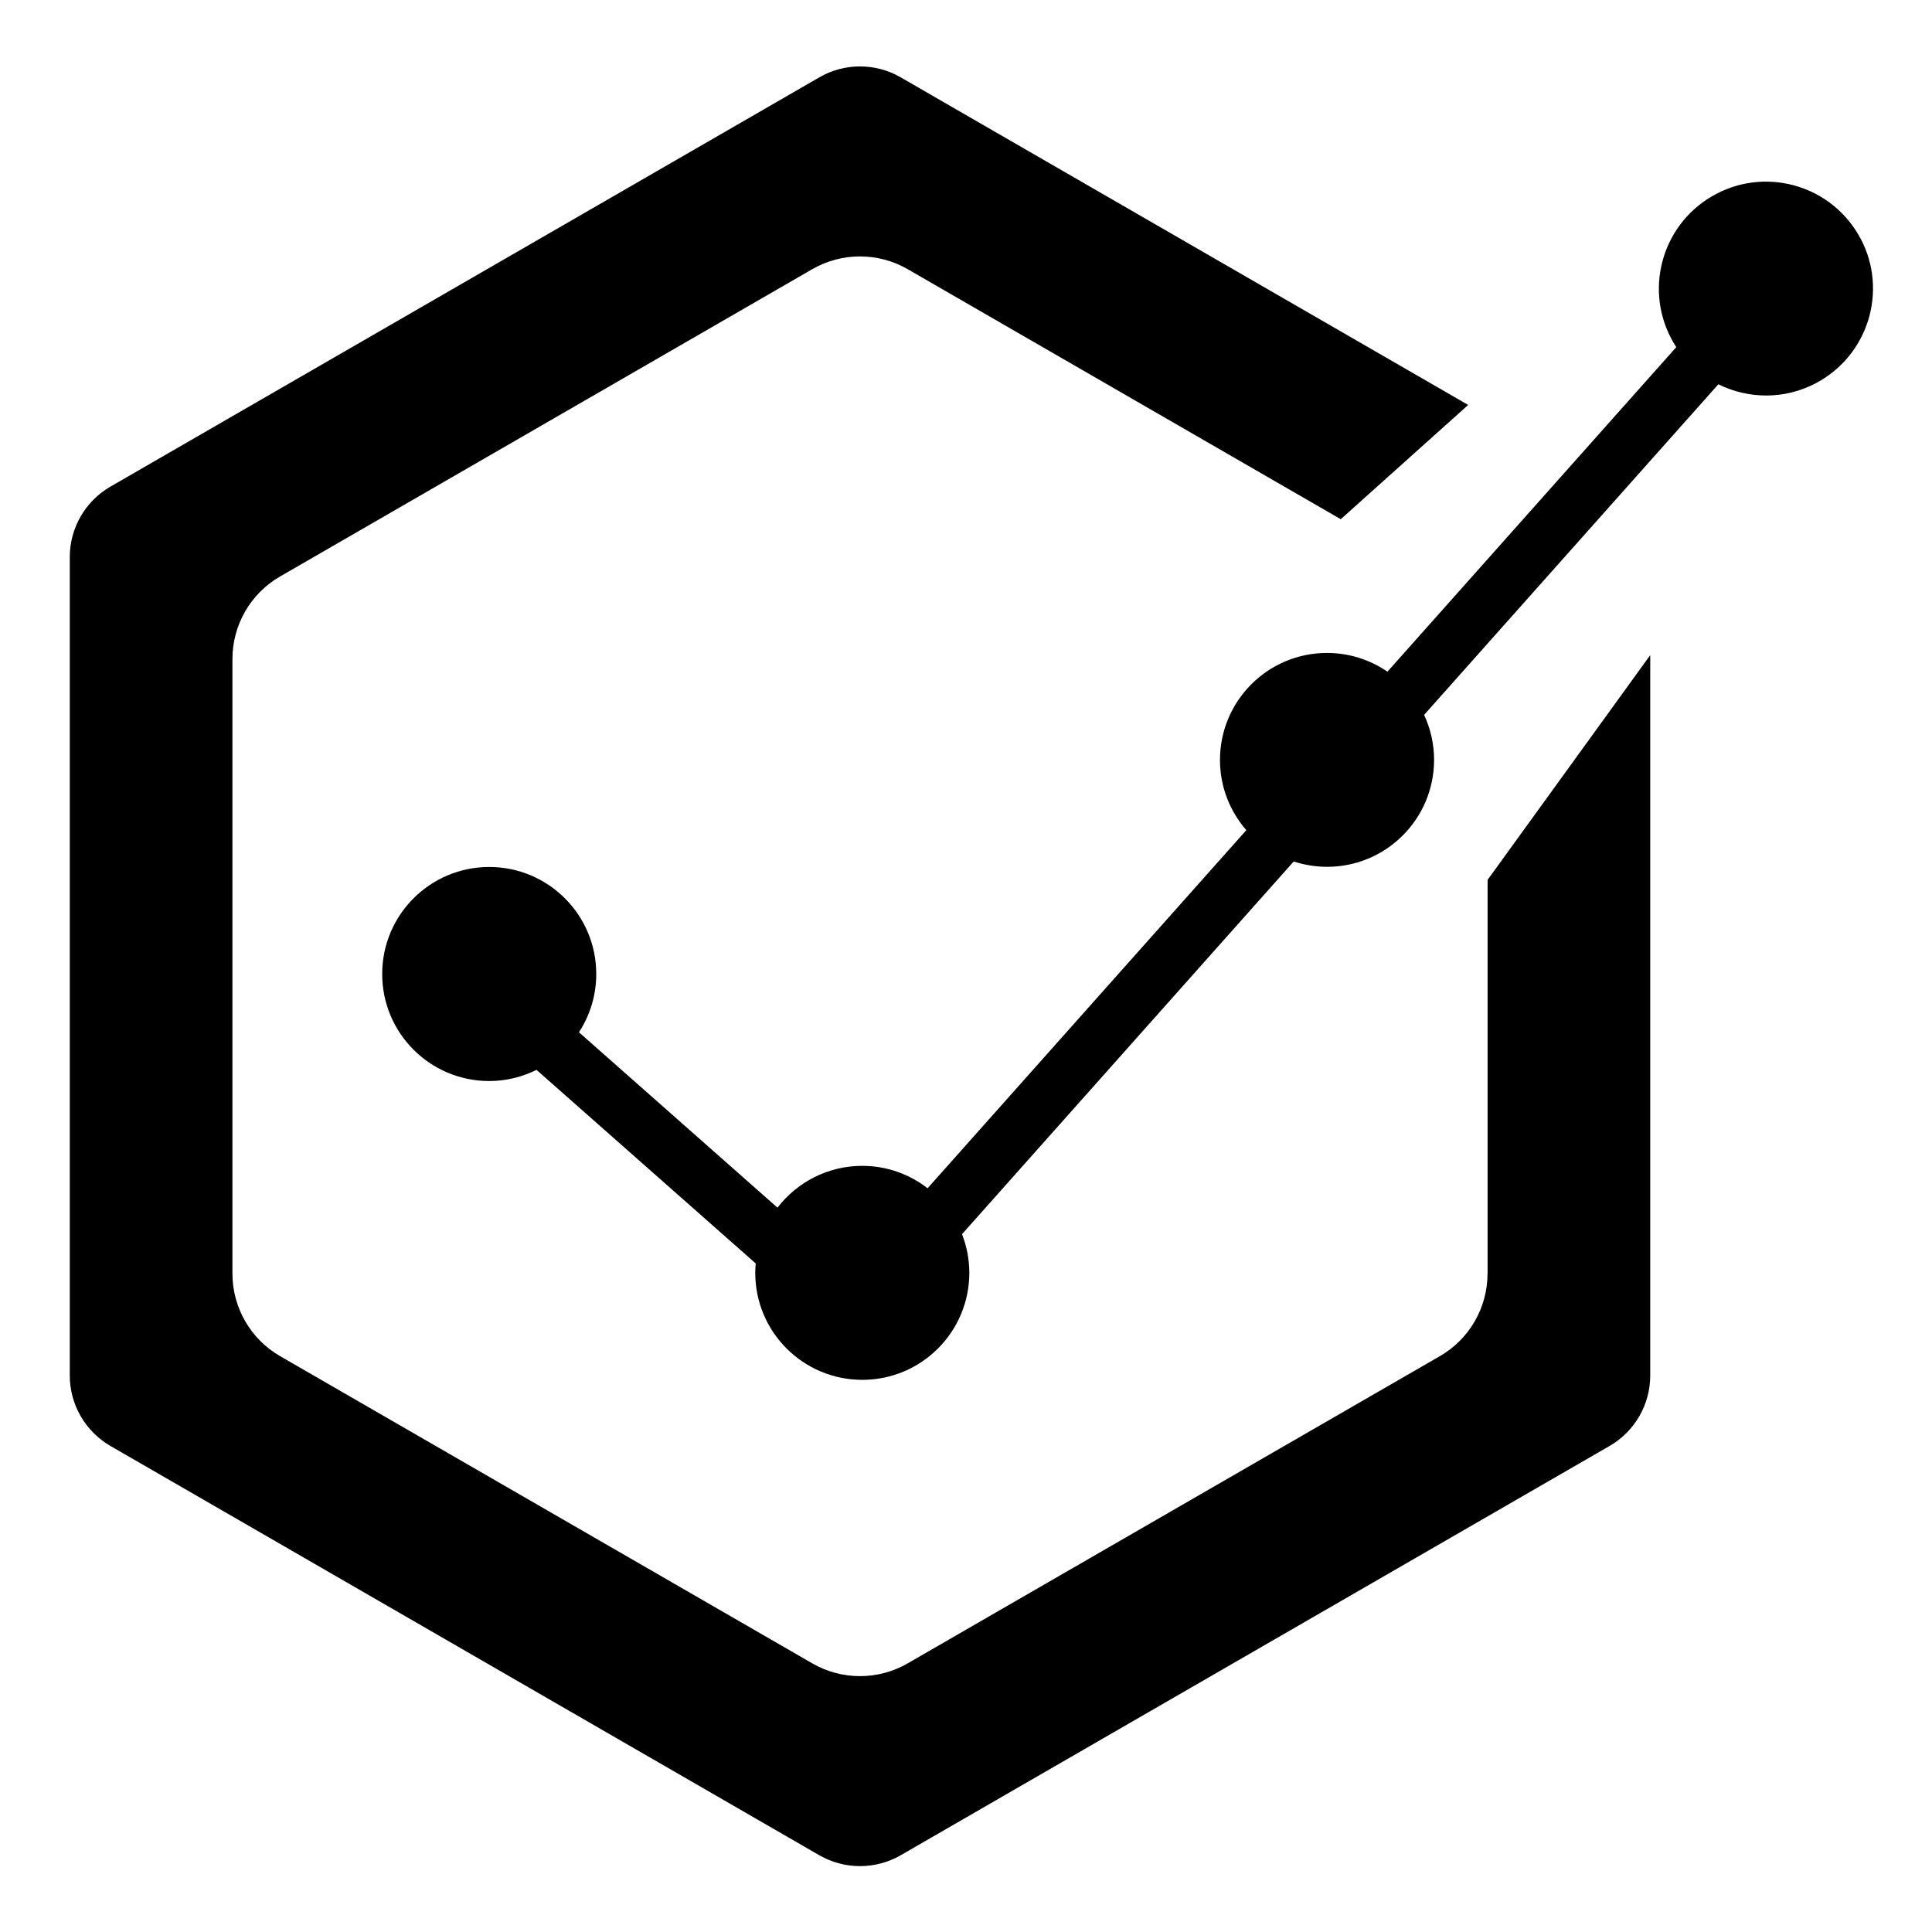 <?xml version="1.0" encoding="UTF-8"?>
<svg id="Layer_1" xmlns="http://www.w3.org/2000/svg" version="1.1" viewBox="0 0 500 500">
  <!-- Generator: Adobe Illustrator 29.8.2, SVG Export Plug-In . SVG Version: 2.1.1 Build 3)  -->
  <path d="M481.55,61.82c-7.13-13.55-23.87-18.75-37.42-11.62-13.55,7.13-18.75,23.87-11.62,37.42.4.77.85,1.5,1.31,2.22l-74.75,83.99c-4.45-3.05-9.84-4.85-15.64-4.85-15.3,0-27.7,12.4-27.7,27.7,0,6.95,2.58,13.3,6.82,18.16l-82.49,92.68c-4.68-3.62-10.53-5.8-16.91-5.8-8.94,0-16.88,4.26-21.94,10.82l-51.38-45.39c2.83-4.34,4.48-9.51,4.48-15.08,0-15.3-12.4-27.7-27.7-27.7s-27.7,12.4-27.7,27.7,12.4,27.7,27.7,27.7c4.4,0,8.54-1.06,12.24-2.89l56.73,50.1c-.07.8-.12,1.61-.12,2.42,0,15.3,12.4,27.7,27.7,27.7s27.7-12.4,27.7-27.7c0-3.53-.69-6.89-1.89-10l85.84-96.45c2.72.88,5.61,1.38,8.63,1.38,15.3,0,27.7-12.4,27.7-27.7,0-4.15-.94-8.07-2.58-11.62l76.15-85.56c7.69,3.81,17.02,4.04,25.21-.27,13.55-7.13,18.75-23.87,11.62-37.42v.04Z"/>
  <path d="M384.97,329.6c0,8.82-4.7,16.97-12.34,21.37l-137.73,79.51c-7.63,4.4-17.04,4.4-24.68,0l-137.73-79.51c-7.63-4.4-12.34-12.56-12.34-21.37v-159.04c0-8.82,4.7-16.97,12.34-21.37l137.73-79.53c7.63-4.4,17.04-4.4,24.68,0l112.09,64.71,32.97-29.57L233.09,20.01c-6.51-3.76-14.54-3.76-21.04,0L28.59,125.93c-6.51,3.76-10.53,10.71-10.53,18.23v211.83c0,7.53,4.02,14.46,10.53,18.23l183.45,105.92c3.25,1.87,6.89,2.81,10.53,2.81s7.28-.94,10.53-2.81l183.45-105.92c6.51-3.76,10.53-10.71,10.53-18.23v-186.44l-42.09,58.16v101.9h-.03Z"/>
</svg>
